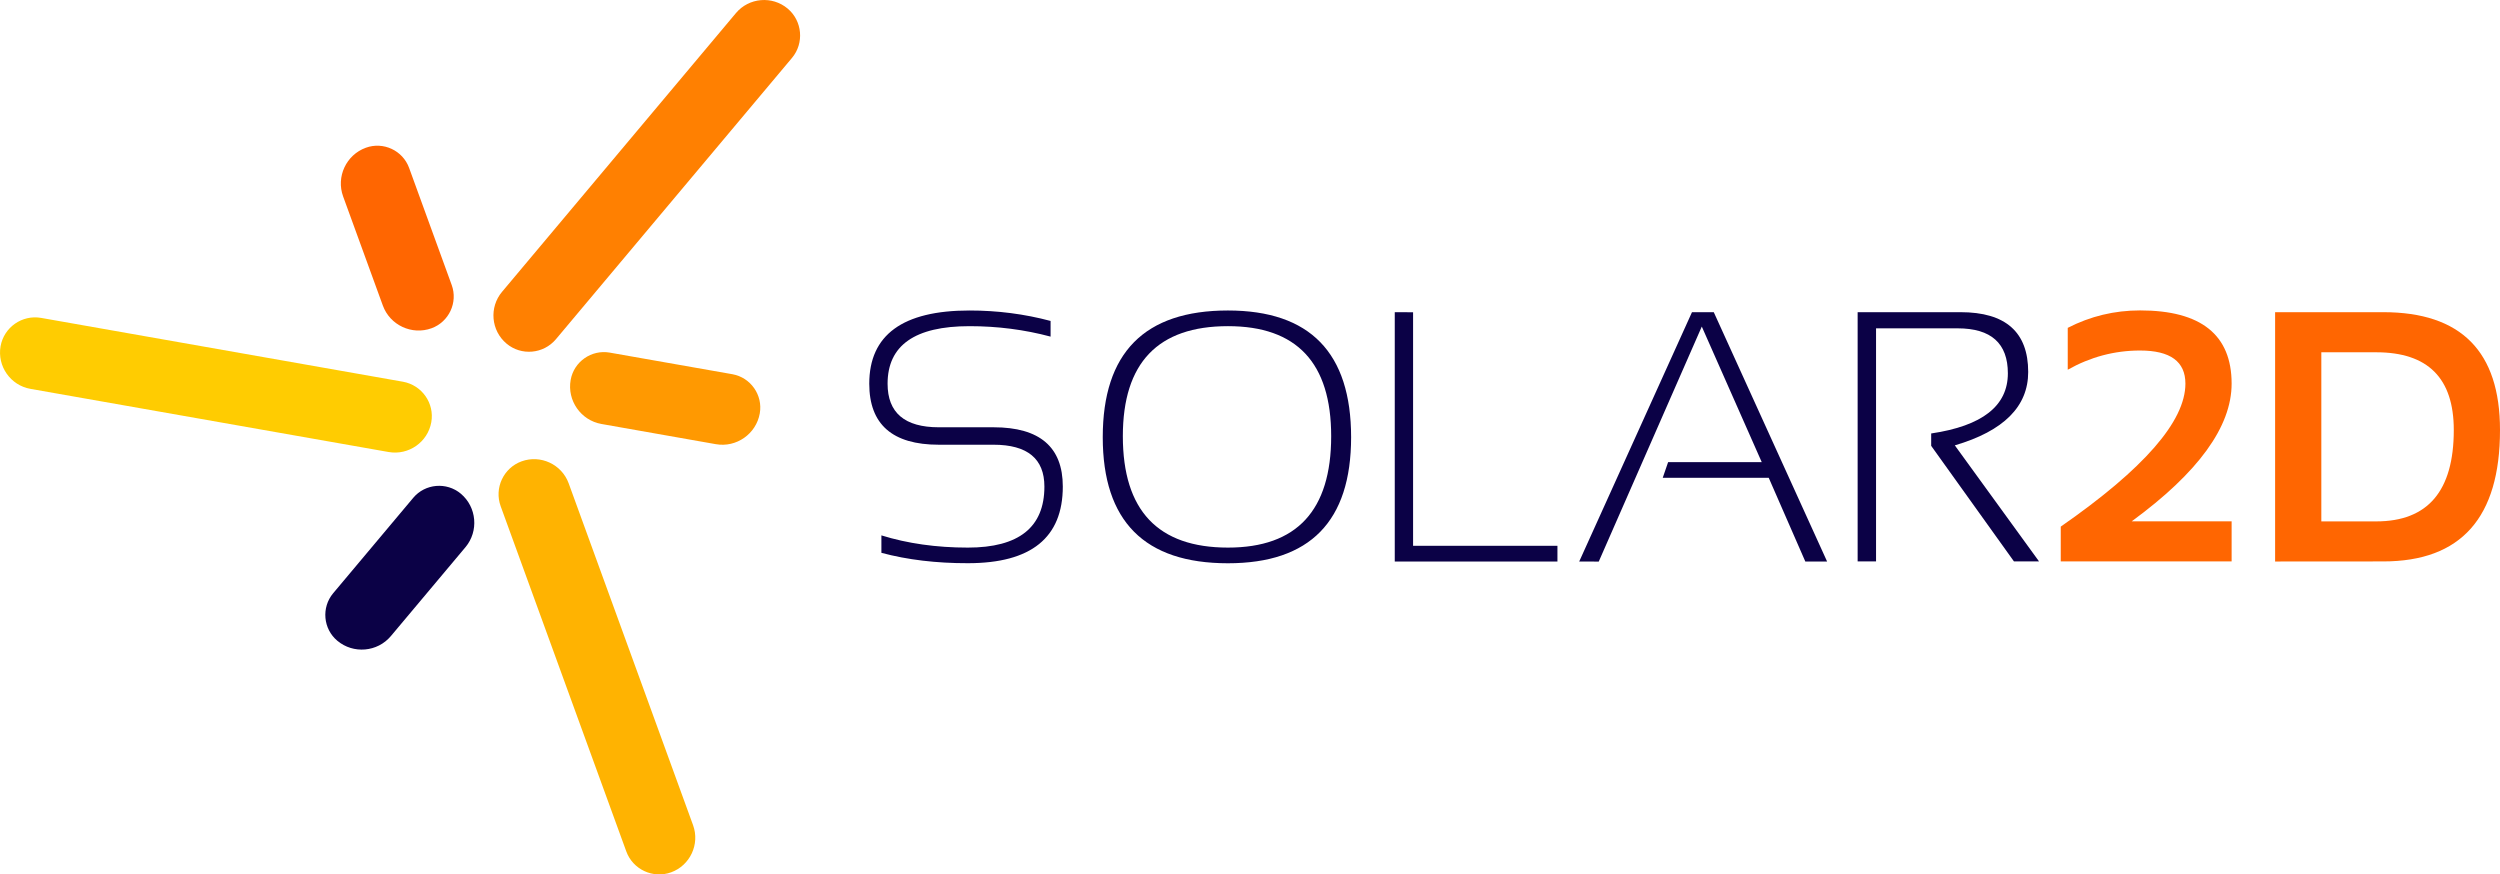 <?xml version="1.0" encoding="utf-8"?>
<!-- Generator: Adobe Illustrator 24.1.0, SVG Export Plug-In . SVG Version: 6.00 Build 0)  -->
<svg version="1.0" id="Layer_1" xmlns="http://www.w3.org/2000/svg" xmlns:xlink="http://www.w3.org/1999/xlink" x="0px" y="0px"
	 viewBox="0 0 311.04 108.79" style="enable-background:new 0 0 311.04 108.79;" xml:space="preserve">
<style type="text/css">
	.st0{fill:#FF8001;}
	.st1{fill:#FF6601;}
	.st2{fill:#FFB301;}
	.st3{fill:#0B0146;}
	.st4{fill:#FFCC01;}
	.st5{fill:#FF9901;}
</style>
<g>
	<path class="st0" d="M63.02,42.75L63.02,42.75c-1.93-1.62-2.18-4.51-0.56-6.44l29.1-34.68C93.18-0.3,96.07-0.55,98,1.07l0,0
		c1.83,1.54,2.07,4.3,0.54,6.13L69.16,42.21C67.61,44.05,64.85,44.29,63.02,42.75z"/>
	<path class="st1" d="M53.69,40.84L53.69,40.84c-2.44,0.89-5.17-0.38-6.06-2.83l-4.94-13.57c-0.89-2.44,0.38-5.17,2.83-6.06l0,0
		c2.17-0.79,4.59,0.34,5.38,2.51l5.3,14.57C56.99,37.63,55.86,40.05,53.69,40.84z"/>
	<path class="st2" d="M64.89,57.4L64.89,57.4c2.36-0.86,5,0.37,5.86,2.73l15.48,42.54c0.86,2.36-0.37,5-2.73,5.86l0,0
		c-2.25,0.82-4.76-0.35-5.58-2.6L62.29,62.98C61.47,60.73,62.64,58.22,64.89,57.4z"/>
	<path class="st3" d="M57.33,61.42L57.33,61.42c1.99,1.67,2.25,4.67,0.58,6.66l-9.28,11.06c-1.67,1.99-4.67,2.25-6.66,0.58l0,0
		c-1.77-1.48-2-4.14-0.52-5.91l9.97-11.88C52.9,60.17,55.56,59.94,57.33,61.42z"/>
	<path class="st4" d="M53.66,52.53L53.66,52.53c-0.44,2.48-2.82,4.14-5.3,3.71L3.78,48.38c-2.48-0.44-4.14-2.82-3.71-5.3l0,0
		c0.42-2.36,2.68-3.94,5.04-3.53l45.01,7.94C52.49,47.91,54.08,50.17,53.66,52.53z"/>
	<path class="st5" d="M94.53,51.43L94.53,51.43c-0.45,2.56-2.92,4.29-5.48,3.83l-14.22-2.51c-2.56-0.45-4.29-2.92-3.83-5.48l0,0
		c0.4-2.27,2.59-3.8,4.86-3.4l15.27,2.69C93.4,46.97,94.93,49.16,94.53,51.43z"/>
	<g>
		<path class="st3" d="M109.66,68.78v-2.17c3.25,1.01,6.84,1.52,10.76,1.52c6.35,0,9.52-2.53,9.52-7.59c0-3.47-2.11-5.21-6.33-5.21
			h-6.81c-5.77,0-8.65-2.53-8.65-7.59c0-6.07,4.16-9.11,12.47-9.11c3.47,0,6.83,0.43,10.09,1.3v1.95c-3.25-0.87-6.61-1.3-10.09-1.3
			c-6.8,0-10.19,2.39-10.19,7.16c0,3.62,2.13,5.42,6.38,5.42h6.81c5.74,0,8.61,2.46,8.61,7.37c0,6.36-3.93,9.54-11.8,9.54
			C116.5,70.08,112.91,69.65,109.66,68.78z"/>
		<path class="st3" d="M137.2,54.4c0-10.51,5.19-15.77,15.57-15.77c10.22,0,15.33,5.26,15.33,15.77c0,10.45-5.11,15.68-15.33,15.68
			C142.4,70.08,137.2,64.85,137.2,54.4z M152.78,68.13c8.56,0,12.84-4.62,12.84-13.86c0-9.12-4.28-13.69-12.84-13.69
			c-8.72,0-13.08,4.56-13.08,13.69C139.7,63.51,144.06,68.13,152.78,68.13z"/>
		<path class="st3" d="M175.81,38.85v29.06h17.96v1.95h-20.24V38.84L175.81,38.85L175.81,38.85z"/>
		<path class="st3" d="M196.48,69.86l14.03-31.02h2.71l14.1,31.02h-2.71l-4.55-10.41h-13.19l0.67-1.95h11.65l-7.46-16.87
			l-12.82,29.24L196.48,69.86L196.48,69.86z"/>
		<path class="st3" d="M231.12,69.86V38.84h12.8c5.61,0,8.42,2.48,8.42,7.44c0,4.29-3.04,7.34-9.13,9.13l10.48,14.44h-3.12
			l-10.3-14.38v-1.54c6.36-0.94,9.54-3.43,9.54-7.48c0-3.73-2.08-5.6-6.25-5.6h-10.15v29h-2.29V69.86z"/>
		<path class="st1" d="M256.39,69.86v-4.34c10.34-7.19,15.51-13.11,15.51-17.79c0-2.75-1.88-4.12-5.64-4.12c-3.18,0-6.18,0.8-9,2.39
			v-5.21c2.82-1.45,5.82-2.17,9-2.17c7.59,0,11.39,3.04,11.39,9.11c0,5.35-4.14,11.06-12.43,17.13h12.43v4.99h-21.26V69.86z"/>
		<path class="st1" d="M283.06,69.86V38.84h13.45c9.69,0,14.53,4.89,14.53,14.66c0,10.9-4.84,16.35-14.53,16.35L283.06,69.86
			L283.06,69.86z M295.64,64.87c6.43,0,9.65-3.79,9.65-11.37c0-6.45-3.22-9.67-9.65-9.67h-6.83v21.04H295.64z"/>
	</g>
</g>
</svg>
